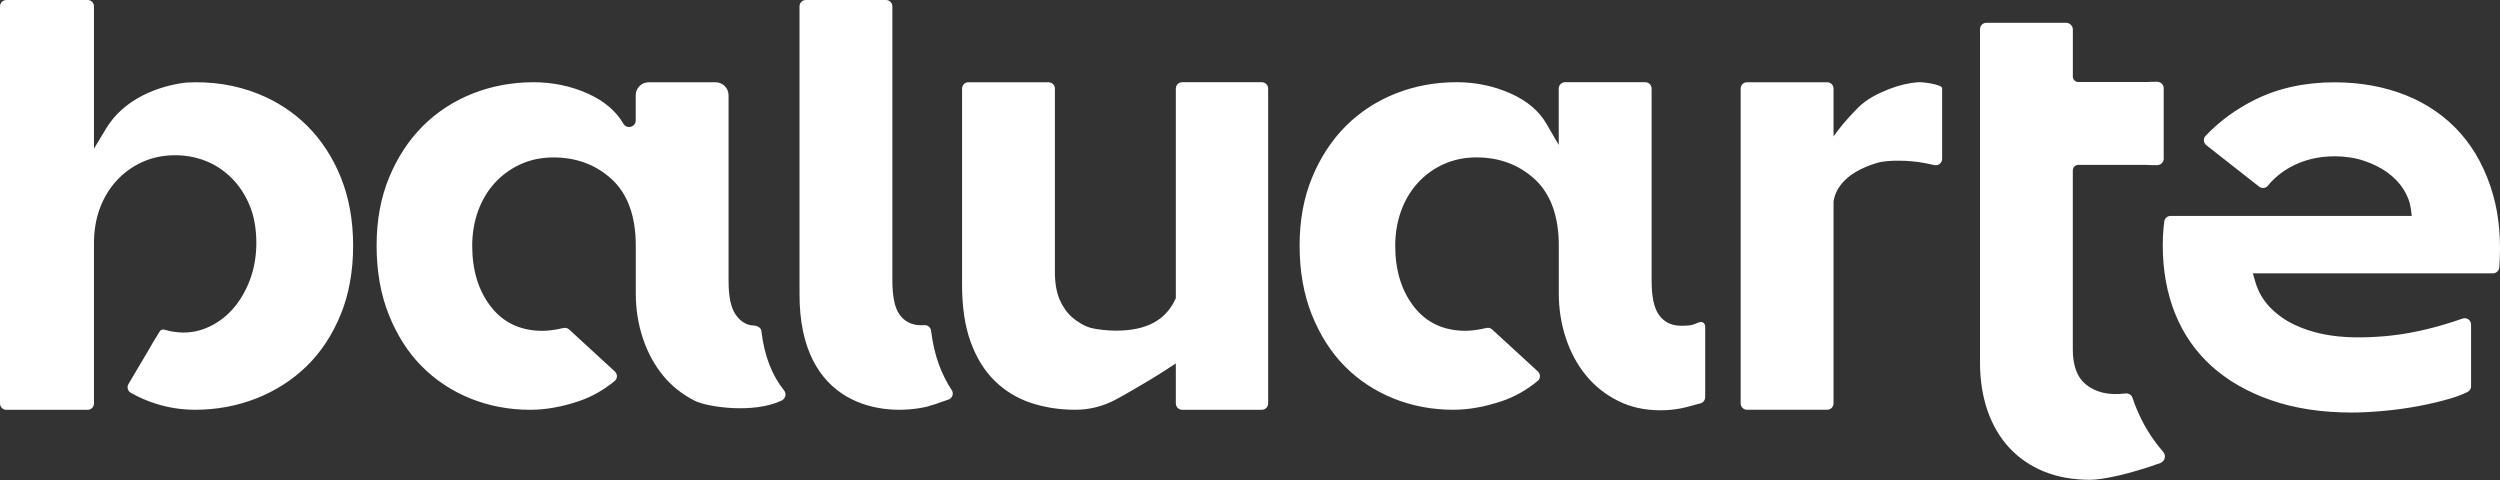 <svg width="250" height="48" viewBox="0 0 250 48" fill="none" xmlns="http://www.w3.org/2000/svg">
<rect x="0" y="0" width="250" height="48" fill="#333333" stroke="none"/>
<path d="M34.057 31.476C33.228 33.499 32.09 35.227 30.671 36.61C29.248 37.996 27.555 39.081 25.642 39.838C23.724 40.592 21.661 40.976 19.502 40.976C18.176 40.976 16.856 40.773 15.586 40.371C14.704 40.094 13.861 39.724 13.064 39.269C12.766 39.095 12.67 38.704 12.844 38.409C12.968 38.199 13.1 37.971 13.246 37.726L13.289 37.655C13.737 36.901 14.195 36.137 14.662 35.34C15.063 34.644 15.483 33.911 15.953 33.172C16.116 32.912 16.319 32.926 16.554 32.994C16.835 33.076 17.126 33.154 17.418 33.182C18.528 33.349 19.598 33.225 20.609 32.809C21.597 32.407 22.48 31.782 23.226 30.957C23.959 30.146 24.55 29.154 24.984 28.016C25.414 26.879 25.634 25.627 25.634 24.301C25.634 22.893 25.414 21.638 24.976 20.571C24.535 19.501 23.931 18.573 23.173 17.816C22.412 17.055 21.537 16.476 20.573 16.095C19.613 15.715 18.585 15.523 17.514 15.523C16.319 15.523 15.202 15.754 14.199 16.22C13.2 16.678 12.328 17.318 11.61 18.118C10.891 18.915 10.34 19.853 9.959 20.906C9.586 21.947 9.397 23.089 9.397 24.305V40.346C9.397 40.698 9.113 40.983 8.761 40.983H0.637C0.285 40.983 0 40.698 0 40.346V0.636C0 0.284 0.285 0 0.637 0H8.761C9.113 0 9.397 0.284 9.397 0.636V14.872L10.628 12.824C11.034 12.149 11.556 11.519 12.186 10.961C12.819 10.396 13.541 9.909 14.334 9.514C15.601 8.881 17.03 8.455 18.524 8.266C18.546 8.266 18.57 8.263 18.595 8.259C21.139 8.11 23.561 8.487 25.78 9.368C27.676 10.122 29.348 11.214 30.753 12.618C32.154 14.022 33.278 15.747 34.089 17.752C34.9 19.764 35.313 22.058 35.313 24.575C35.313 27.092 34.893 29.449 34.064 31.476H34.057ZM78.134 40.073C75.31 41.388 70.729 40.709 69.484 40.08C68.228 39.447 67.154 38.594 66.3 37.545C65.436 36.492 64.76 35.244 64.291 33.837C63.818 32.418 63.579 30.918 63.579 29.378V24.575C63.579 21.634 62.772 19.402 61.182 17.93C59.606 16.479 57.643 15.743 55.345 15.743C54.146 15.743 53.033 15.974 52.03 16.436C51.034 16.892 50.163 17.532 49.441 18.335C48.719 19.139 48.164 20.088 47.787 21.154C47.413 22.214 47.221 23.366 47.221 24.578C47.221 27 47.833 29.03 49.046 30.612C50.294 32.251 52.041 33.083 54.239 33.083C54.858 33.083 55.559 32.987 56.327 32.802C56.533 32.752 56.754 32.802 56.914 32.948L61.484 37.147C61.762 37.403 61.765 37.85 61.474 38.092C60.378 38.999 59.187 39.674 57.917 40.105C56.209 40.688 54.563 40.979 53.023 40.979C50.906 40.979 48.889 40.595 47.026 39.842C45.169 39.088 43.533 38.003 42.167 36.62C40.797 35.237 39.695 33.506 38.884 31.479C38.073 29.456 37.66 27.131 37.66 24.575C37.66 22.018 38.08 19.764 38.909 17.756C39.737 15.75 40.869 14.022 42.274 12.614C43.678 11.21 45.35 10.119 47.242 9.365C49.145 8.608 51.201 8.224 53.353 8.224C55.274 8.224 57.095 8.604 58.77 9.354C60.399 10.083 61.602 11.1 62.338 12.369C62.676 12.956 63.572 12.714 63.572 12.039V9.525C63.572 8.81 64.152 8.227 64.871 8.227H71.557C72.272 8.227 72.856 8.807 72.856 9.525V28.055C72.856 29.645 73.083 30.75 73.549 31.437C73.969 32.055 74.559 32.514 75.303 32.546C75.947 32.574 76.117 32.916 76.135 33.083C76.437 35.7 77.273 37.634 78.404 39.035C78.692 39.39 78.54 39.884 78.127 40.076L78.134 40.073ZM94.859 39.952C93.82 40.329 92.991 40.595 92.689 40.666C88.278 41.705 79.891 40.666 79.952 29.325V0.633C79.952 0.284 80.236 0 80.585 0H88.598C88.947 0 89.235 0.284 89.235 0.633V27.995C89.235 29.577 89.448 30.679 89.893 31.362C90.384 32.123 91.149 32.525 92.109 32.525C92.209 32.525 92.308 32.521 92.415 32.514C92.76 32.486 93.066 32.731 93.109 33.076C93.261 34.316 93.521 35.44 93.884 36.428C94.229 37.374 94.663 38.238 95.179 39.02C95.399 39.355 95.239 39.813 94.859 39.948V39.952ZM126.814 40.343C126.814 40.695 126.529 40.979 126.177 40.979H118.22C117.868 40.979 117.583 40.695 117.583 40.343V36.343L116.563 37.008C114.617 38.274 111.981 39.738 111.686 39.898C110.391 40.613 108.994 40.976 107.532 40.976C105.917 40.976 104.402 40.734 103.022 40.265C101.666 39.802 100.468 39.066 99.461 38.071C98.447 37.079 97.647 35.785 97.078 34.228C96.498 32.653 96.207 30.722 96.207 28.493V8.86C96.207 8.508 96.491 8.224 96.84 8.224H104.853C105.202 8.224 105.49 8.508 105.49 8.86V27.224C105.49 28.301 105.647 29.215 105.956 29.94C106.273 30.672 106.692 31.273 107.208 31.725C107.727 32.176 108.446 32.621 109.09 32.791C109.68 32.948 110.768 33.065 111.615 33.065C114.613 33.065 116.545 32.045 117.523 29.943L117.583 29.812V8.856C117.583 8.504 117.868 8.22 118.22 8.22H126.177C126.529 8.22 126.814 8.504 126.814 8.856V40.336V40.343ZM170.517 39.721C170.517 40.005 170.332 40.258 170.058 40.332C169.592 40.464 169.108 40.592 168.614 40.72C167.803 40.926 166.939 41.029 166.042 41.029C164.46 41.029 163.03 40.709 161.785 40.076C160.529 39.443 159.455 38.59 158.601 37.541C157.737 36.489 157.061 35.241 156.592 33.833C156.119 32.414 155.88 30.914 155.88 29.375V24.571C155.88 21.631 155.073 19.398 153.483 17.926C151.907 16.476 149.944 15.74 147.646 15.74C146.448 15.74 145.334 15.971 144.331 16.433C143.335 16.888 142.464 17.528 141.742 18.331C141.02 19.135 140.465 20.084 140.088 21.151C139.714 22.21 139.522 23.362 139.522 24.575C139.522 26.996 140.134 29.026 141.347 30.608C142.595 32.247 144.342 33.079 146.54 33.079C147.159 33.079 147.86 32.983 148.628 32.798C148.834 32.749 149.055 32.798 149.215 32.944L153.785 37.143C154.063 37.399 154.066 37.847 153.775 38.089C152.679 38.995 151.488 39.671 150.218 40.101C148.511 40.684 146.864 40.976 145.324 40.976C143.207 40.976 141.191 40.592 139.327 39.838C137.47 39.084 135.834 38 134.468 36.617C133.099 35.234 131.996 33.502 131.185 31.476C130.374 29.453 129.961 27.128 129.961 24.571C129.961 22.015 130.381 19.761 131.21 17.752C132.039 15.747 133.17 14.019 134.575 12.611C135.98 11.207 137.651 10.115 139.544 9.361C141.447 8.604 143.502 8.22 145.654 8.22C147.575 8.22 149.396 8.6 151.072 9.351C152.701 10.079 153.903 11.096 154.639 12.366L155.873 14.495V8.856C155.873 8.508 156.158 8.22 156.51 8.22H164.524C164.876 8.22 165.16 8.504 165.16 8.856V28.048C165.16 29.638 165.388 30.743 165.854 31.43C166.359 32.18 167.131 32.574 168.088 32.574C168.564 32.574 169.108 32.592 169.653 32.329C170.528 31.91 170.521 32.678 170.521 32.678V39.717L170.517 39.721ZM194.213 15.896C194.213 16.308 193.825 16.6 193.42 16.508C193.149 16.444 192.876 16.383 192.595 16.33C191.695 16.156 190.788 16.07 189.902 16.07C189.112 16.07 188.373 16.099 187.722 16.287C184.172 17.343 183.503 19.21 183.354 20.138V40.339C183.354 40.691 183.069 40.976 182.717 40.976H174.703C174.351 40.976 174.067 40.691 174.067 40.339V8.86C174.067 8.508 174.351 8.224 174.703 8.224H182.717C183.069 8.224 183.354 8.508 183.354 8.86V13.642C183.88 12.885 184.659 11.921 185.801 10.773C186.665 9.905 187.786 9.351 188.924 8.899C189.923 8.519 190.884 8.291 191.777 8.224C192.346 8.181 194.213 8.465 194.213 8.81V15.896ZM216.049 46.298C212.965 47.407 210.283 47.98 208.999 47.98C207.288 47.98 205.737 47.699 204.389 47.148C203.048 46.6 201.892 45.807 200.946 44.794C200 43.781 199.271 42.54 198.766 41.104C198.261 39.657 198.001 38.032 198.001 36.272V2.915C198.001 2.567 198.286 2.279 198.638 2.279H206.605C206.979 2.279 207.285 2.585 207.285 2.958V7.662C207.285 7.96 207.526 8.202 207.825 8.202H214.626C214.996 8.188 215.355 8.167 215.75 8.174C215.764 8.174 215.771 8.184 215.782 8.184C215.931 8.199 216.063 8.256 216.166 8.352C216.184 8.362 216.191 8.38 216.202 8.394C216.298 8.504 216.369 8.636 216.369 8.796V15.893C216.369 16.052 216.298 16.184 216.202 16.294C216.191 16.312 216.18 16.323 216.166 16.337C216.063 16.436 215.931 16.493 215.782 16.504C215.771 16.504 215.764 16.518 215.75 16.518C215.352 16.525 214.996 16.5 214.626 16.49H207.832C207.526 16.49 207.281 16.735 207.281 17.041V34.942C207.281 36.539 207.704 37.701 208.537 38.402C209.557 39.258 210.898 39.55 212.552 39.347C212.862 39.308 213.157 39.486 213.253 39.785C213.367 40.122 213.484 40.45 213.616 40.77C214.277 42.405 215.181 43.88 216.308 45.171C216.636 45.544 216.511 46.124 216.042 46.294L216.049 46.298ZM249.924 26.747C249.9 27.078 249.619 27.334 249.288 27.334H225.286L225.531 28.18C225.816 29.165 226.314 30.025 227.018 30.75C227.697 31.447 228.505 32.023 229.419 32.461C230.312 32.887 231.304 33.211 232.364 33.424C234.31 33.812 236.391 33.79 238.404 33.627C239.332 33.548 240.296 33.413 241.263 33.228C242.238 33.04 243.28 32.788 244.361 32.468C244.948 32.297 245.585 32.091 246.264 31.856C246.677 31.71 247.107 32.02 247.107 32.453V38.629C247.107 38.874 246.965 39.095 246.745 39.202C246.3 39.422 245.766 39.628 245.148 39.817C244.148 40.119 243.056 40.382 241.9 40.599C240.762 40.816 239.574 40.979 238.372 41.09C237.177 41.196 236.099 41.253 235.17 41.253C232.161 41.253 229.447 40.837 227.103 40.019C224.767 39.209 222.771 38.064 221.167 36.62C219.574 35.184 218.35 33.428 217.525 31.394C216.696 29.353 216.276 27.039 216.276 24.521C216.276 23.921 216.305 23.327 216.355 22.762C216.376 22.548 216.401 22.335 216.436 22.118C216.483 21.812 216.753 21.592 217.062 21.592H241.178L241.078 20.842C240.993 20.198 240.744 19.551 240.346 18.922C239.954 18.303 239.414 17.738 238.738 17.247C238.076 16.767 237.29 16.376 236.405 16.081C235.516 15.782 234.523 15.629 233.46 15.629C231.806 15.629 230.301 16.003 228.992 16.739C228.107 17.233 227.37 17.848 226.783 18.577C226.57 18.84 226.179 18.872 225.912 18.662L220.633 14.52C220.342 14.293 220.299 13.859 220.552 13.592C221.918 12.145 223.568 10.936 225.471 9.983C227.797 8.821 230.486 8.231 233.46 8.231C236.049 8.231 238.457 8.672 240.616 9.536C242.757 10.396 244.586 11.676 246.058 13.336C247.531 15.004 248.626 17.08 249.316 19.512C249.921 21.649 250.124 24.081 249.928 26.751L249.924 26.747Z" fill="white"/>
</svg>
